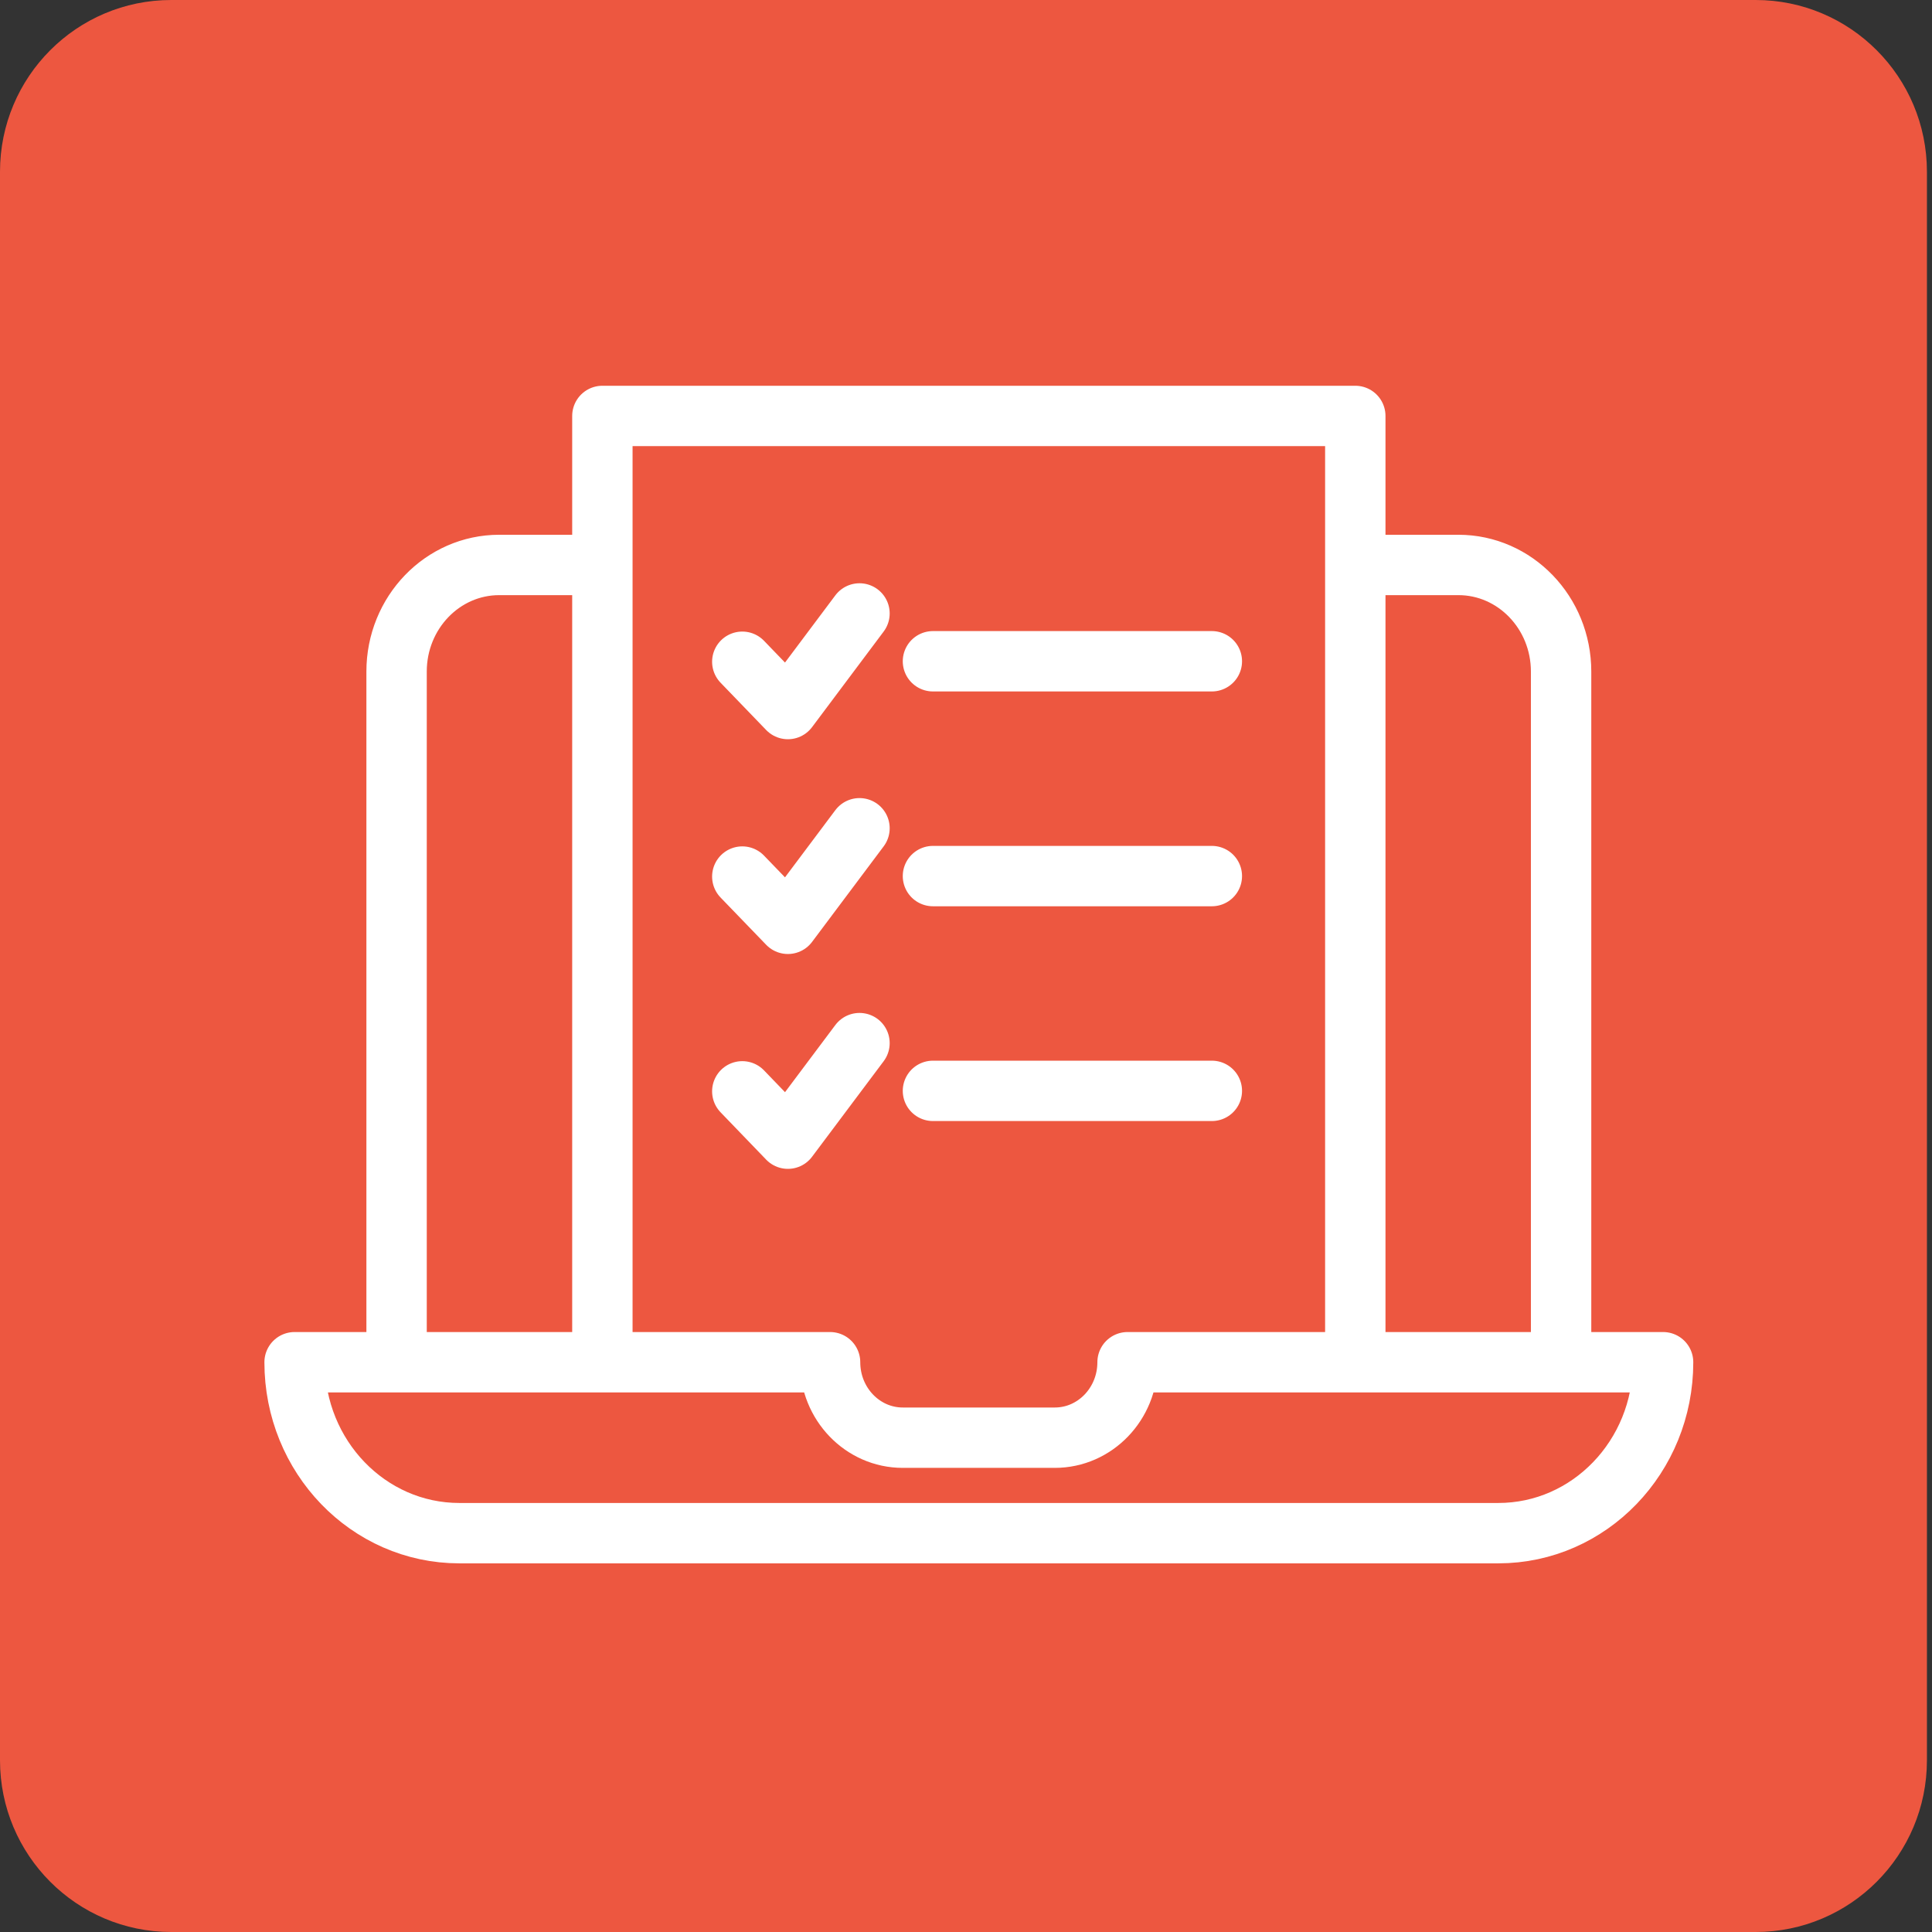 <svg width="48" height="48" viewBox="0 0 48 48" fill="none" xmlns="http://www.w3.org/2000/svg">
<rect x="0" y="0" width="48" height="48" fill="#333333" stroke="none"/>
<path d="M0 4.267C0 1.91 1.905 0 4.255 0H43.618C45.969 0 47.874 1.91 47.874 4.267V43.733C47.874 46.09 45.969 48 43.618 48H4.255C1.905 48 0 46.09 0 43.733V4.267Z" fill="#ED5740"/>
<g clip-path="url(#clip0_1173_8417)">
<path d="M33.75 14.036H36.233C37.642 14.036 38.785 15.223 38.785 16.684V33.631M9.853 33.631V16.684C9.853 15.223 10.994 14.036 12.404 14.036H14.95M14.966 33.732V10.334H33.672V33.732M23.179 16.429H30.108M18.442 16.441L19.575 17.616L21.354 15.241M23.179 21.766H30.108M18.442 21.778L19.575 22.952L21.354 20.578M23.179 27.102H30.108M18.442 27.114L19.575 28.29L21.354 25.916M28.014 33.844C28.014 34.879 27.204 35.719 26.207 35.719H22.429C21.432 35.719 20.623 34.879 20.623 33.844H7.319C7.319 36.19 9.152 38.091 11.412 38.091H37.226C39.486 38.091 41.319 36.19 41.319 33.844H28.014Z" stroke="white" stroke-width="1.5" stroke-linecap="round" stroke-linejoin="round"/>
</g>
<defs>
<clipPath id="clip0_1173_8417">
<rect width="37.235" height="37.333" fill="white" transform="translate(5.319 5.333)"/>
</clipPath>
</defs>
</svg>
